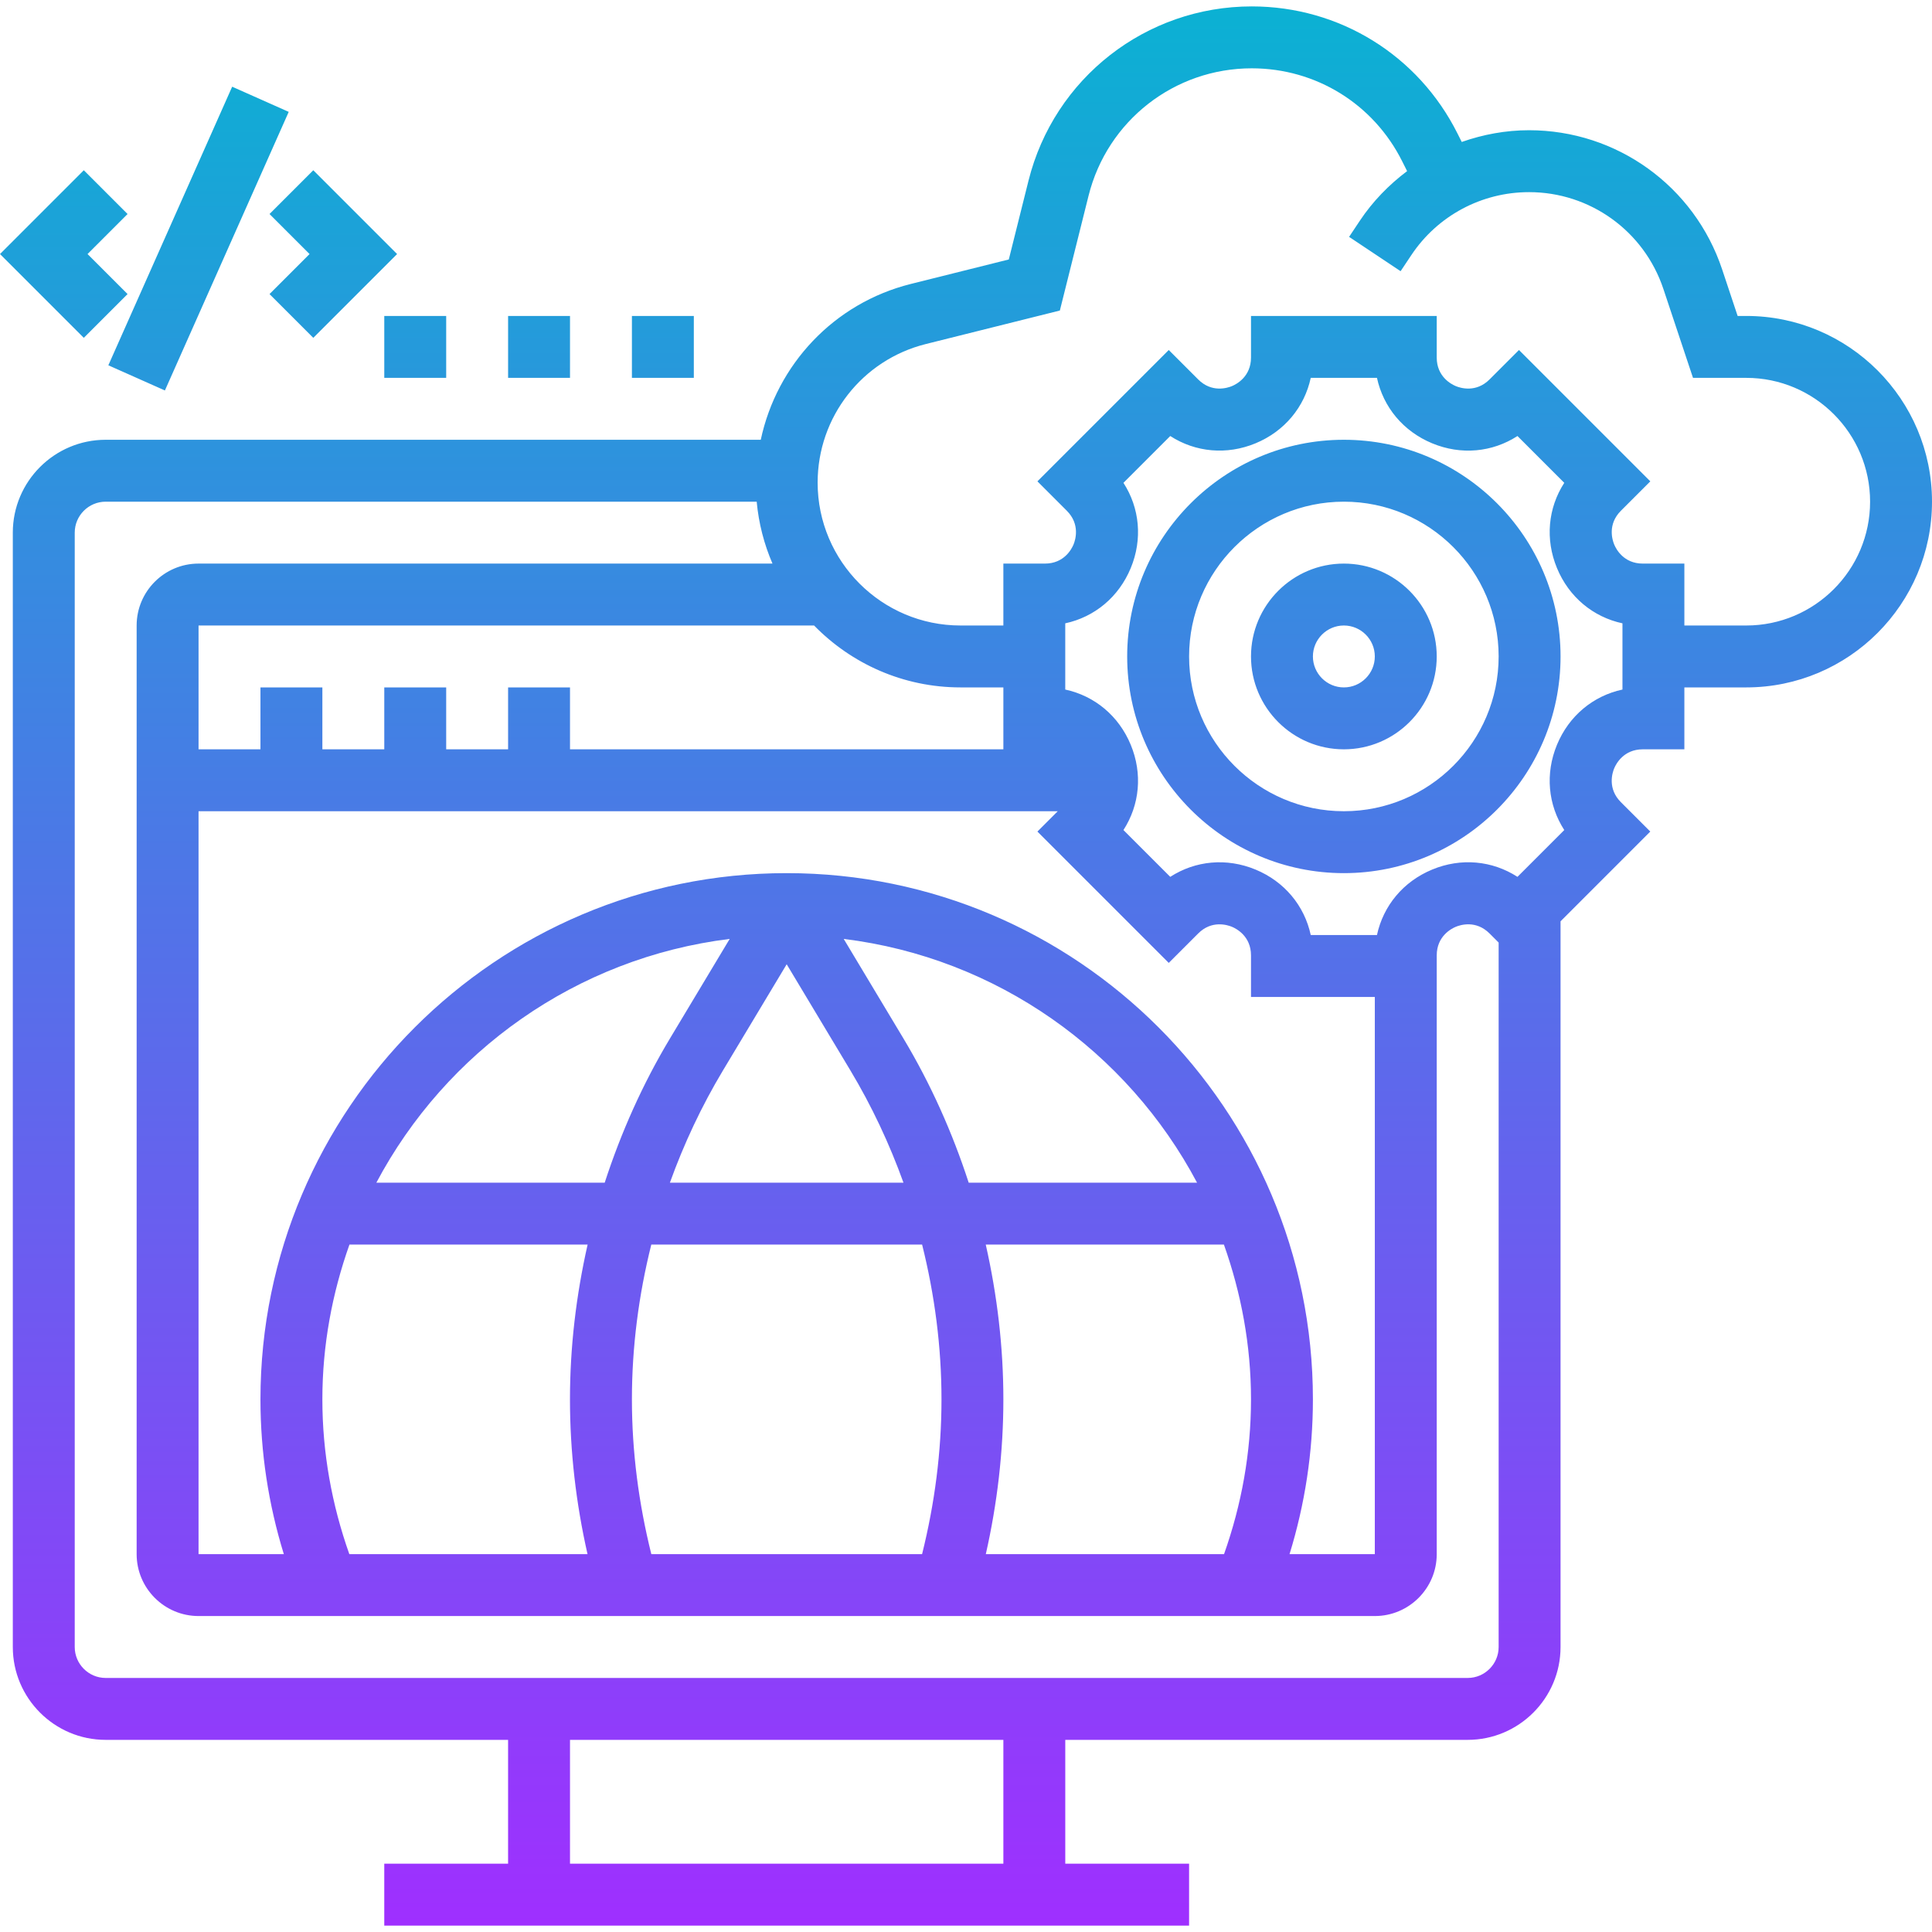 <svg id="_x33_0" enable-background="new 0 0 62.414 62" height="512" viewBox="0 0 62.414 62" width="512" xmlns="http://www.w3.org/2000/svg" xmlns:xlink="http://www.w3.org/1999/xlink"><linearGradient id="SVGID_1_" gradientUnits="userSpaceOnUse" x1="31.207" x2="31.207" y1="62" y2="0"><stop offset="0" stop-color="#9f2fff"/><stop offset="1" stop-color="#0bb1d3"/></linearGradient><path d="m43.414 18c-1.654 0-3 1.346-3 3s1.346 3 3 3 3-1.346 3-3-1.346-3-3-3zm0 4c-.551 0-1-.449-1-1s.449-1 1-1 1 .449 1 1-.449 1-1 1zm9.657 2h1.343v-2h2c3.309 0 6-2.691 6-6s-2.691-6-6-6h-.279l-.501-1.505c-.897-2.689-3.403-4.495-6.237-4.495-.754 0-1.485.137-2.175.379l-.135-.269c-1.268-2.535-3.816-4.11-6.649-4.11-3.417 0-6.383 2.315-7.212 5.631l-.636 2.544-3.165.791c-2.489.622-4.329 2.605-4.848 5.034h-21.163c-1.654 0-3 1.346-3 3v36c0 1.654 1.346 3 3 3h8.164 4.836v4h-4v2h26v-2h-4v-4h6.837 6.163c1.654 0 3-1.346 3-3v-23.444l2.899-2.899-.95-.95c-.438-.438-.277-.945-.217-1.09s.305-.617.925-.617zm-23.161-13.093 4.329-1.082.927-3.708c.605-2.425 2.773-4.117 5.272-4.117 2.072 0 3.934 1.151 4.86 3.004l.159.317c-.587.441-1.11.976-1.529 1.606l-.345.518 1.664 1.109.345-.518c.849-1.275 2.272-2.036 3.805-2.036 1.972 0 3.715 1.257 4.339 3.127l.957 2.873h1.721c2.206 0 4 1.794 4 4s-1.794 4-4 4h-2v-2h-1.343c-.62 0-.864-.472-.924-.617s-.222-.651.217-1.09l.95-.95-4.243-4.243-.95.95c-.439.439-.945.277-1.09.217s-.617-.304-.617-.924v-1.343h-6v1.343c0 .62-.472.864-.617.924-.146.06-.652.222-1.09-.217l-.95-.95-4.243 4.243.95.95c.438.438.277.945.217 1.09s-.304.617-.924.617h-1.343v2h-1.384c-2.545 0-4.616-2.071-4.616-4.616 0-2.121 1.438-3.963 3.496-4.477zm14.504 21.093v18h-2.755c.497-1.613.755-3.288.755-5 0-9.374-7.626-17-17-17s-17 7.626-17 17c0 1.712.258 3.387.755 5h-2.755v-24h27.757l-.657.657 4.243 4.243.95-.95c.439-.44.945-.276 1.09-.217.145.06.617.304.617.924v1.343zm-33.129 18c-.567-1.602-.871-3.278-.871-5 0-1.755.319-3.433.875-5h7.694c-.37 1.635-.57 3.31-.57 5 0 1.684.195 3.36.567 5zm17.9-16.66-1.929-3.215c4.956.611 9.169 3.64 11.415 7.875h-7.377c-.527-1.62-1.225-3.186-2.109-4.66zm.002 4.66h-7.546c.453-1.258 1.024-2.475 1.717-3.63l2.056-3.426 2.056 3.426c.693 1.155 1.264 2.372 1.717 3.63zm-7.543-4.66c-.884 1.473-1.582 3.04-2.109 4.66h-7.377c2.246-4.235 6.459-7.264 11.415-7.875zm-.603 16.66c-.408-1.636-.627-3.313-.627-5 0-1.694.219-3.371.626-5h8.749c.407 1.629.626 3.306.626 5 0 1.687-.219 3.364-.627 5zm10.804-10h7.694c.556 1.567.875 3.245.875 5 0 1.722-.304 3.398-.871 5h-7.696c.371-1.641.567-3.316.567-5 0-1.69-.199-3.365-.569-5zm-.815-18h1.384v2h-14v-2h-2v2h-2v-2h-2v2h-2v-2h-2v2h-2v-4h19.885c1.203 1.232 2.878 2 4.731 2zm1.384 38h-14v-4h14zm15-6h-6.163-29.673-8.164c-.551 0-1-.449-1-1v-36c0-.551.449-1 1-1h21.031c.065.704.241 1.377.51 2h-18.541c-1.103 0-2 .897-2 2v30c0 1.103.897 2 2 2h38c1.103 0 2-.897 2-2v-18-1-.343c0-.62.472-.864.617-.924s.651-.223 1.09.217l.293.293v22.757c0 .551-.449 1-1 1zm2.885-30.148c-.387.934-.291 1.941.235 2.756l-1.512 1.512c-.815-.526-1.824-.623-2.756-.235-.934.387-1.579 1.167-1.783 2.115h-2.139c-.204-.947-.849-1.728-1.783-2.115-.934-.386-1.941-.291-2.756.235l-1.512-1.512c.526-.814.622-1.822.235-2.756s-1.167-1.579-2.115-1.783v-2.139c.947-.204 1.728-.849 2.115-1.783s.291-1.941-.235-2.756l1.512-1.512c.814.525 1.822.622 2.756.235s1.579-1.167 1.783-2.115h2.139c.204.947.849 1.728 1.783 2.115.935.388 1.941.291 2.756-.235l1.512 1.512c-.526.814-.622 1.822-.235 2.756s1.167 1.579 2.115 1.783v2.139c-.947.204-1.728.849-2.115 1.783zm-6.885-9.852c-3.86 0-7 3.14-7 7s3.14 7 7 7 7-3.14 7-7-3.14-7-7-7zm0 12c-2.757 0-5-2.243-5-5s2.243-5 5-5 5 2.243 5 5-2.243 5-5 5zm-40.707-15.293-2.707-2.707 2.707-2.707 1.414 1.414-1.293 1.293 1.293 1.293zm7.414-5.414 2.707 2.707-2.707 2.707-1.414-1.414 1.293-1.293-1.293-1.293zm-2.621-2.699 1.827.813-4 9-1.827-.813zm4.914 9.406v-2h2v2zm6-2v2h-2v-2zm4 0v2h-2v-2z" fill="url(#SVGID_1_)"/></svg>